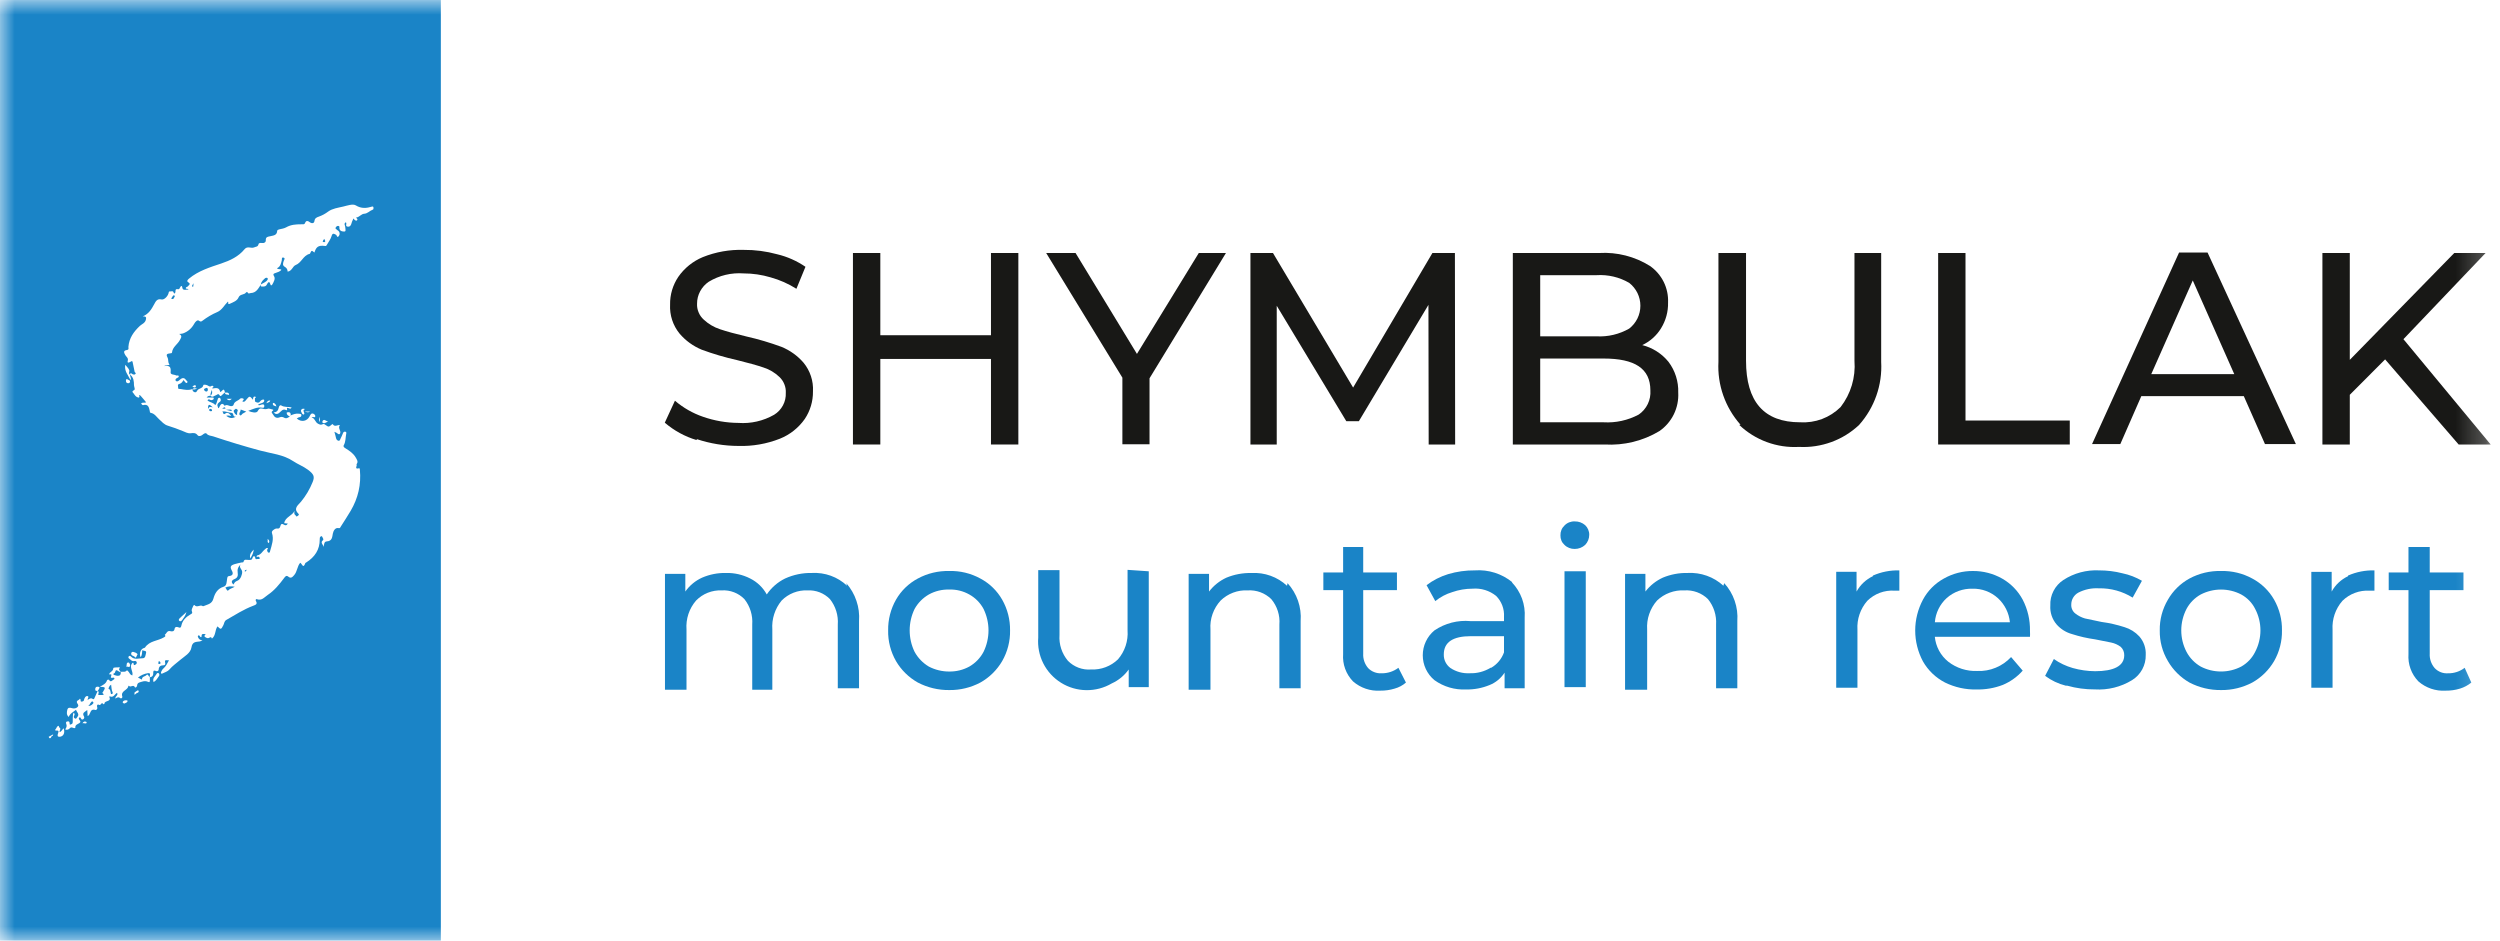 <svg width="85" height="32" viewBox="0 0 85 32" fill="none" xmlns="http://www.w3.org/2000/svg">
<rect x="0" y="0" width="85" height="32" fill="#333333" stroke="none"/>
<g clip-path="url(#clip0_29_12)">
<rect width="85" height="32" fill="white"/>
<g clip-path="url(#clip1_29_12)">
<mask id="mask0_29_12" style="mask-type:luminance" maskUnits="userSpaceOnUse" x="0" y="0" width="85" height="32">
<path d="M84.741 0H0V32H84.741V0Z" fill="white"/>
</mask>
<g mask="url(#mask0_29_12)">
<path d="M84.741 0H0V32H84.741V0Z" fill="white"/>
<path d="M14.989 31.978H0V3.911V0.001H14.989V24.239V31.978Z" fill="#1A84C7"/>
<path fill-rule="evenodd" clip-rule="evenodd" d="M9.915 13.852C9.888 13.913 9.857 13.893 9.826 13.883C9.792 13.871 9.737 13.835 9.763 13.922C9.765 13.93 9.743 13.951 9.743 13.951C9.61 13.874 9.559 13.992 9.479 14.05C9.426 14.087 9.362 14.089 9.304 14.021C9.411 14.018 9.458 13.954 9.475 13.867C9.485 13.811 9.521 13.758 9.564 13.786C9.673 13.854 9.797 13.824 9.915 13.852Z" fill="white"/>
<path fill-rule="evenodd" clip-rule="evenodd" d="M2.027 24.893C2.094 24.872 2.115 24.803 2.165 24.76C2.214 24.917 2.165 25.028 2.043 25.049C1.982 25.058 1.947 25.037 1.962 24.973C1.979 24.904 2.042 24.818 1.891 24.842C1.889 24.843 1.874 24.81 1.877 24.808C1.922 24.773 1.923 24.698 1.982 24.681C2.026 24.668 1.99 24.719 2.003 24.724C2.104 24.769 2.01 24.838 2.027 24.893Z" fill="white"/>
<path fill-rule="evenodd" clip-rule="evenodd" d="M4.427 12.74C4.407 12.797 4.477 12.844 4.437 12.922C4.355 12.751 4.219 12.615 4.26 12.403C4.31 12.469 4.37 12.52 4.395 12.586C4.412 12.632 4.349 12.703 4.428 12.743L4.427 12.74Z" fill="white"/>
<path fill-rule="evenodd" clip-rule="evenodd" d="M5.222 23.191C5.17 23.055 5.287 22.99 5.335 22.898C5.344 22.878 5.381 22.876 5.399 22.893C5.425 22.92 5.424 22.962 5.405 22.987C5.352 23.057 5.315 23.142 5.222 23.191Z" fill="white"/>
<path fill-rule="evenodd" clip-rule="evenodd" d="M4.678 22.241C4.646 22.288 4.649 22.343 4.596 22.36C4.575 22.288 4.459 22.312 4.459 22.226C4.459 22.182 4.495 22.153 4.537 22.165C4.589 22.178 4.641 22.199 4.678 22.241Z" fill="white"/>
<path fill-rule="evenodd" clip-rule="evenodd" d="M6.339 20.809C6.308 20.932 6.25 20.999 6.201 21.072C6.178 21.107 6.139 21.147 6.095 21.108C6.059 21.075 6.092 21.038 6.119 21.011C6.184 20.95 6.249 20.892 6.339 20.809Z" fill="white"/>
<path fill-rule="evenodd" clip-rule="evenodd" d="M8.628 18.686C8.616 18.788 8.582 18.876 8.506 18.988C8.474 18.828 8.561 18.758 8.628 18.686Z" fill="white"/>
<path fill-rule="evenodd" clip-rule="evenodd" d="M10.329 14.095C10.29 14.092 10.273 14.07 10.262 14.043C10.246 14.005 10.212 13.971 10.248 13.925C10.272 13.895 10.305 13.894 10.339 13.899C10.344 13.9 10.381 13.904 10.356 13.917C10.259 13.963 10.395 14.047 10.329 14.095Z" fill="white"/>
<path fill-rule="evenodd" clip-rule="evenodd" d="M3.325 23.491C3.274 23.495 3.229 23.493 3.238 23.421C3.245 23.36 3.283 23.341 3.337 23.348C3.403 23.355 3.4 23.383 3.323 23.492L3.325 23.491Z" fill="white"/>
<path fill-rule="evenodd" clip-rule="evenodd" d="M4.286 22.671C4.327 22.623 4.281 22.53 4.361 22.524C4.399 22.522 4.432 22.596 4.423 22.636C4.404 22.721 4.332 22.641 4.286 22.671Z" fill="white"/>
<path fill-rule="evenodd" clip-rule="evenodd" d="M4.32 12.889C4.355 12.921 4.423 12.915 4.421 12.978C4.42 13.013 4.386 13.034 4.348 13.03C4.302 13.024 4.282 12.994 4.282 12.95C4.282 12.924 4.278 12.892 4.32 12.889Z" fill="white"/>
<path fill-rule="evenodd" clip-rule="evenodd" d="M9.885 14.125C9.875 14.136 9.863 14.147 9.852 14.158C9.843 14.154 9.836 14.148 9.827 14.145C9.774 14.124 9.747 14.084 9.747 14.029C9.747 14.024 9.788 14.013 9.809 14.014C9.883 14.017 9.886 14.071 9.885 14.125Z" fill="white"/>
<path fill-rule="evenodd" clip-rule="evenodd" d="M11.155 14.326C11.07 14.375 11.021 14.418 10.963 14.367C10.954 14.36 10.961 14.318 10.974 14.303C11.033 14.236 11.067 14.32 11.155 14.326Z" fill="white"/>
<path fill-rule="evenodd" clip-rule="evenodd" d="M4.228 23.921C4.196 23.915 4.163 23.892 4.173 23.866C4.192 23.82 4.24 23.809 4.289 23.809C4.312 23.809 4.344 23.81 4.336 23.842C4.322 23.895 4.265 23.897 4.228 23.921Z" fill="white"/>
<path fill-rule="evenodd" clip-rule="evenodd" d="M4.576 23.625C4.576 23.593 4.564 23.555 4.578 23.542C4.61 23.51 4.654 23.49 4.693 23.467C4.693 23.467 4.713 23.485 4.714 23.497C4.724 23.558 4.662 23.552 4.633 23.576C4.617 23.591 4.599 23.605 4.576 23.625Z" fill="white"/>
<path fill-rule="evenodd" clip-rule="evenodd" d="M1.81 24.967C1.795 25.007 1.792 25.019 1.792 25.019C1.731 25.013 1.75 25.122 1.68 25.096C1.668 25.09 1.656 25.05 1.656 25.05C1.696 25.025 1.737 25.005 1.81 24.967Z" fill="white"/>
<path fill-rule="evenodd" clip-rule="evenodd" d="M9.399 13.821C9.337 13.791 9.284 13.802 9.276 13.739C9.274 13.722 9.276 13.693 9.303 13.699C9.35 13.712 9.378 13.747 9.399 13.821Z" fill="white"/>
<path fill-rule="evenodd" clip-rule="evenodd" d="M7.648 13.349C7.657 13.349 7.667 13.348 7.676 13.348C7.723 13.348 7.773 13.342 7.789 13.402C7.791 13.41 7.775 13.421 7.767 13.431C7.732 13.398 7.645 13.437 7.651 13.348L7.648 13.349Z" fill="white"/>
<path fill-rule="evenodd" clip-rule="evenodd" d="M6.534 13.13C6.578 13.14 6.612 13.063 6.657 13.113C6.665 13.121 6.659 13.156 6.648 13.163C6.603 13.197 6.571 13.153 6.534 13.13Z" fill="white"/>
<path fill-rule="evenodd" clip-rule="evenodd" d="M7.881 13.56C7.82 13.624 7.772 13.623 7.704 13.56C7.768 13.56 7.814 13.56 7.881 13.56Z" fill="white"/>
<path fill-rule="evenodd" clip-rule="evenodd" d="M2.803 24.592C2.843 24.52 2.889 24.523 2.937 24.545C2.945 24.548 2.95 24.577 2.944 24.582C2.902 24.621 2.859 24.572 2.803 24.592Z" fill="white"/>
<path fill-rule="evenodd" clip-rule="evenodd" d="M9.099 18.32C9.172 18.384 9.161 18.421 9.14 18.463C9.072 18.436 9.114 18.39 9.099 18.32Z" fill="white"/>
<path fill-rule="evenodd" clip-rule="evenodd" d="M9.188 13.618C9.174 13.678 9.126 13.677 9.056 13.71C9.093 13.629 9.128 13.614 9.188 13.618Z" fill="white"/>
<path fill-rule="evenodd" clip-rule="evenodd" d="M6.545 13.231C6.592 13.178 6.651 13.212 6.704 13.212C6.652 13.229 6.602 13.262 6.544 13.228L6.545 13.231Z" fill="white"/>
<path fill-rule="evenodd" clip-rule="evenodd" d="M10.847 14.352C10.847 14.277 10.847 14.238 10.847 14.169C10.867 14.236 10.901 14.27 10.847 14.352Z" fill="white"/>
<path fill-rule="evenodd" clip-rule="evenodd" d="M10.547 13.991C10.461 14.043 10.428 14.01 10.359 13.991C10.431 13.991 10.468 13.991 10.547 13.991Z" fill="white"/>
<path d="M6.543 13.229V13.233H6.546L6.543 13.229Z" fill="white"/>
<path d="M7.651 13.347C7.651 13.347 7.648 13.349 7.647 13.35L7.651 13.347Z" fill="white"/>
<path d="M12.698 7.065C12.7 7.037 12.682 7.013 12.656 7.022C12.464 7.08 12.292 7.102 12.095 6.982C11.996 6.922 11.808 6.99 11.665 7.024C11.493 7.065 11.303 7.088 11.16 7.192C11.059 7.268 10.956 7.324 10.841 7.365C10.764 7.391 10.7 7.418 10.69 7.523C10.685 7.574 10.625 7.614 10.546 7.564C10.496 7.53 10.416 7.461 10.369 7.587C10.349 7.64 10.287 7.626 10.239 7.626C10.063 7.626 9.89 7.637 9.73 7.729C9.663 7.767 9.579 7.78 9.501 7.797C9.464 7.806 9.427 7.817 9.424 7.851C9.416 8.003 9.297 8.006 9.192 8.031C9.117 8.049 9.032 8.045 9.037 8.166C9.041 8.234 8.99 8.272 8.911 8.263C8.864 8.257 8.8 8.251 8.788 8.308C8.768 8.397 8.699 8.383 8.641 8.411C8.537 8.459 8.415 8.35 8.314 8.474C8.109 8.724 7.825 8.857 7.522 8.959C7.138 9.088 6.745 9.206 6.425 9.474C6.376 9.515 6.339 9.561 6.4 9.597C6.502 9.66 6.421 9.687 6.391 9.732C6.37 9.763 6.308 9.751 6.318 9.807C6.342 9.836 6.391 9.802 6.408 9.844C6.215 9.863 6.215 9.863 6.185 9.725C6.105 9.72 6.128 9.849 6.057 9.834C5.927 9.807 5.986 9.914 5.954 9.957C5.934 9.985 5.918 9.994 5.903 9.944C5.88 9.871 5.814 9.918 5.768 9.909C5.746 9.906 5.74 9.922 5.736 9.945C5.72 10.058 5.588 10.204 5.49 10.181C5.335 10.144 5.288 10.263 5.243 10.343C5.151 10.514 5.057 10.674 4.854 10.757C4.954 10.757 4.987 10.775 4.958 10.877C4.927 10.988 4.819 11.022 4.758 11.078C4.543 11.28 4.391 11.495 4.366 11.792C4.362 11.833 4.396 11.889 4.313 11.901C4.184 11.92 4.212 11.989 4.261 12.075C4.293 12.132 4.368 12.171 4.346 12.256C4.32 12.357 4.371 12.332 4.427 12.306C4.45 12.297 4.47 12.261 4.505 12.291C4.529 12.407 4.552 12.526 4.578 12.643C4.584 12.668 4.644 12.682 4.598 12.721C4.569 12.747 4.54 12.735 4.506 12.723C4.485 12.716 4.429 12.636 4.426 12.74C4.544 12.829 4.556 12.972 4.555 13.093C4.555 13.15 4.611 13.243 4.554 13.268C4.455 13.312 4.531 13.358 4.546 13.38C4.584 13.437 4.624 13.502 4.702 13.517C4.723 13.52 4.746 13.508 4.74 13.486C4.718 13.414 4.749 13.423 4.784 13.46C4.848 13.529 4.905 13.603 4.97 13.68C4.911 13.704 4.849 13.675 4.798 13.711C4.811 13.732 4.816 13.746 4.825 13.755C4.835 13.764 4.852 13.777 4.862 13.775C5.041 13.726 5.066 13.851 5.092 13.975C5.098 14.003 5.089 14.031 5.131 14.038C5.26 14.063 5.322 14.177 5.41 14.255C5.502 14.337 5.576 14.434 5.705 14.473C5.876 14.524 6.045 14.588 6.211 14.655C6.299 14.689 6.382 14.742 6.482 14.731C6.572 14.72 6.65 14.708 6.719 14.797C6.755 14.845 6.83 14.829 6.886 14.783C6.925 14.752 6.988 14.701 7.025 14.745C7.088 14.82 7.176 14.812 7.25 14.837C7.779 15.014 8.312 15.175 8.85 15.32C9.227 15.423 9.626 15.451 9.968 15.679C10.126 15.785 10.313 15.854 10.468 15.97C10.675 16.125 10.704 16.206 10.63 16.389C10.533 16.631 10.402 16.854 10.235 17.057C10.14 17.173 9.96 17.283 10.146 17.466C10.189 17.509 10.129 17.533 10.105 17.552C10.07 17.58 10.066 17.534 10.047 17.519C9.989 17.477 10.006 17.425 10.015 17.366C9.936 17.544 9.694 17.576 9.663 17.789C9.701 17.793 9.74 17.797 9.785 17.801C9.715 17.926 9.646 17.808 9.585 17.815C9.51 17.826 9.559 17.99 9.428 17.97C9.373 17.961 9.328 17.994 9.286 18.027C9.254 18.053 9.233 18.085 9.248 18.128C9.317 18.335 9.241 18.528 9.187 18.723C9.178 18.755 9.18 18.797 9.136 18.791C9.094 18.786 9.09 18.735 9.08 18.702C9.073 18.68 9.137 18.664 9.099 18.638C9.067 18.616 9.041 18.651 9.012 18.672C8.923 18.741 8.876 18.863 8.747 18.884C8.737 18.886 8.725 18.906 8.725 18.917C8.727 18.954 8.748 18.93 8.763 18.928C8.806 18.92 8.826 18.944 8.83 18.981C8.832 19.007 8.806 19.011 8.789 19.007C8.752 18.997 8.69 19.038 8.682 18.983C8.663 18.863 8.599 18.917 8.587 18.965C8.564 19.06 8.501 19.033 8.445 19.037C8.383 19.04 8.303 18.997 8.279 19.103C8.273 19.131 8.238 19.118 8.216 19.123C8.133 19.143 8.048 19.157 7.969 19.183C7.831 19.228 7.815 19.277 7.886 19.407C7.94 19.504 7.911 19.572 7.8 19.584C7.735 19.591 7.734 19.614 7.722 19.676C7.705 19.771 7.716 19.915 7.604 19.948C7.394 20.012 7.304 20.179 7.257 20.349C7.207 20.537 7.064 20.547 6.934 20.603C6.917 20.611 6.904 20.617 6.884 20.603C6.799 20.552 6.693 20.675 6.611 20.571C6.604 20.562 6.579 20.579 6.571 20.6C6.55 20.662 6.498 20.722 6.525 20.786C6.554 20.855 6.518 20.864 6.472 20.892C6.324 20.978 6.204 21.091 6.167 21.268C6.153 21.334 6.133 21.36 6.06 21.327C6.01 21.304 5.946 21.311 5.936 21.382C5.923 21.474 5.853 21.476 5.795 21.46C5.677 21.428 5.666 21.543 5.601 21.583C5.645 21.633 5.615 21.643 5.569 21.672C5.363 21.795 5.083 21.785 4.932 22.014C4.922 22.03 4.891 22.032 4.87 22.042C4.771 22.085 4.726 22.248 4.784 22.346C4.831 22.275 4.829 22.192 4.838 22.107C4.889 22.138 4.988 22.114 4.966 22.198C4.949 22.264 4.947 22.38 4.858 22.38C4.722 22.379 4.57 22.448 4.45 22.32C4.429 22.296 4.398 22.29 4.377 22.317C4.357 22.34 4.363 22.375 4.391 22.392C4.445 22.431 4.487 22.497 4.572 22.474C4.608 22.465 4.644 22.486 4.65 22.521C4.66 22.566 4.619 22.591 4.588 22.607C4.515 22.644 4.569 22.513 4.508 22.535C4.368 22.674 4.543 22.82 4.499 22.965C4.43 22.946 4.41 22.897 4.382 22.853C4.365 22.827 4.323 22.778 4.308 22.797C4.25 22.87 4.17 22.821 4.105 22.847C4.107 22.849 4.107 22.849 4.107 22.849C4.107 22.849 4.106 22.852 4.104 22.852C4.114 22.909 4.095 22.965 4.039 22.974C3.988 22.986 3.929 22.965 3.876 22.948C3.849 22.94 3.85 22.899 3.874 22.896C3.939 22.888 3.903 22.738 3.999 22.803C4.035 22.826 4.061 22.85 4.103 22.85C4.103 22.85 4.104 22.849 4.104 22.848C4.086 22.822 4.069 22.796 4.05 22.769C4.031 22.741 4.113 22.677 4.046 22.688C3.979 22.7 3.853 22.678 3.851 22.725C3.846 22.835 3.725 22.84 3.712 22.927C3.735 22.944 3.807 22.892 3.782 22.975C3.761 23.046 3.761 23.051 3.829 23.044C3.854 23.042 3.874 23.031 3.887 23.057C3.902 23.087 3.871 23.102 3.855 23.111C3.81 23.137 3.767 23.21 3.71 23.118C3.699 23.1 3.648 23.104 3.637 23.135C3.601 23.246 3.502 23.291 3.393 23.349C3.597 23.363 3.597 23.364 3.499 23.529C3.492 23.541 3.466 23.551 3.493 23.572C3.555 23.618 3.517 23.628 3.468 23.63C3.425 23.631 3.382 23.63 3.342 23.63C3.334 23.578 3.388 23.525 3.322 23.488C3.287 23.565 3.256 23.641 3.22 23.717C3.206 23.748 3.197 23.796 3.14 23.757C3.082 23.717 3.032 23.768 2.976 23.797C2.98 23.74 3.036 23.69 2.982 23.668C2.944 23.651 2.895 23.688 2.877 23.74C2.872 23.753 2.86 23.766 2.86 23.778C2.862 23.838 2.81 23.852 2.774 23.855C2.712 23.858 2.767 23.78 2.715 23.755C2.697 23.819 2.543 23.805 2.647 23.944C2.705 24.021 2.579 24.115 2.457 24.08C2.381 24.057 2.308 24.042 2.287 24.14C2.27 24.217 2.254 24.303 2.337 24.377C2.383 24.251 2.497 24.206 2.584 24.132C2.61 24.215 2.713 24.277 2.63 24.377C2.605 24.405 2.597 24.453 2.548 24.428C2.508 24.409 2.499 24.371 2.522 24.331C2.541 24.295 2.551 24.264 2.502 24.234C2.493 24.255 2.485 24.266 2.483 24.278C2.474 24.368 2.471 24.46 2.473 24.549C2.475 24.618 2.427 24.62 2.403 24.632C2.363 24.653 2.366 24.606 2.366 24.581C2.365 24.52 2.324 24.524 2.286 24.53C2.234 24.536 2.241 24.585 2.251 24.608C2.283 24.681 2.261 24.741 2.215 24.798C2.29 24.834 2.341 24.795 2.377 24.757C2.439 24.692 2.495 24.777 2.551 24.752C2.555 24.751 2.561 24.745 2.561 24.745C2.551 24.642 2.637 24.625 2.697 24.587C2.805 24.52 2.63 24.463 2.694 24.399C2.7 24.394 2.708 24.392 2.718 24.387C2.758 24.402 2.754 24.487 2.82 24.459C2.863 24.44 2.875 24.391 2.856 24.36C2.777 24.229 2.891 24.206 2.967 24.14C2.973 24.219 2.976 24.278 2.98 24.347C3 24.333 3.014 24.326 3.022 24.317C3.081 24.238 3.078 24.08 3.25 24.141C3.264 24.146 3.328 24.109 3.305 24.047C3.299 24.035 3.273 23.912 3.388 23.971C3.42 23.987 3.453 23.846 3.52 23.947C3.531 23.94 3.552 23.932 3.552 23.925C3.548 23.807 3.806 23.872 3.714 23.693C3.712 23.691 3.73 23.674 3.735 23.676C3.861 23.734 3.901 23.6 3.979 23.556C4.034 23.646 3.905 23.668 3.926 23.753C3.977 23.714 4.025 23.686 4.087 23.735C4.127 23.766 4.171 23.718 4.159 23.683C4.089 23.481 4.358 23.473 4.364 23.318C4.374 23.319 4.386 23.317 4.391 23.323C4.443 23.386 4.537 23.255 4.587 23.368C4.598 23.393 4.658 23.364 4.662 23.303C4.669 23.2 4.772 23.197 4.839 23.174C4.895 23.154 4.973 23.152 5.037 23.184C5.092 23.212 5.092 23.177 5.095 23.14C5.096 23.103 5.095 23.065 5.095 23.027L5.094 23.028C5.093 23.026 5.092 23.024 5.092 23.024C5.051 22.997 5.025 22.901 4.987 22.946C4.937 23.007 4.816 22.994 4.829 23.108C4.778 23.083 4.737 23.062 4.69 23.037C4.793 22.957 4.906 22.906 5.025 22.889C5.145 22.872 5.086 22.963 5.092 23.015C5.093 23.018 5.094 23.021 5.095 23.025V23.027C5.166 23.018 5.209 22.98 5.21 22.908C5.211 22.838 5.199 22.767 5.312 22.818C5.333 22.828 5.394 22.821 5.396 22.759C5.4 22.669 5.455 22.621 5.541 22.622C5.609 22.623 5.63 22.593 5.616 22.535C5.584 22.402 5.674 22.46 5.745 22.45C5.684 22.56 5.641 22.657 5.555 22.729C5.52 22.759 5.496 22.804 5.478 22.846C5.467 22.874 5.469 22.925 5.526 22.897C5.606 22.858 5.704 22.83 5.757 22.766C5.866 22.637 6.003 22.545 6.129 22.436C6.275 22.311 6.479 22.21 6.51 22.009C6.542 21.811 6.665 21.827 6.793 21.809C6.825 21.804 6.854 21.786 6.885 21.772C6.801 21.768 6.751 21.724 6.727 21.65C6.722 21.637 6.736 21.607 6.746 21.603C6.801 21.584 6.789 21.682 6.849 21.66C6.859 21.55 6.859 21.55 6.995 21.56C6.97 21.594 6.917 21.625 6.984 21.666C7.024 21.69 7.069 21.714 7.117 21.683C7.161 21.652 7.189 21.658 7.205 21.713C7.344 21.608 7.302 21.422 7.395 21.297C7.51 21.412 7.517 21.408 7.595 21.255C7.626 21.196 7.62 21.122 7.696 21.077C7.995 20.906 8.286 20.717 8.612 20.595C8.69 20.566 8.768 20.539 8.699 20.43C8.686 20.41 8.693 20.357 8.732 20.372C8.904 20.436 8.995 20.299 9.106 20.226C9.331 20.076 9.499 19.867 9.66 19.653C9.694 19.608 9.733 19.549 9.801 19.605C9.893 19.682 9.945 19.617 10 19.556C10.109 19.434 10.102 19.252 10.208 19.134C10.268 19.162 10.306 19.357 10.381 19.146C10.384 19.136 10.402 19.13 10.413 19.123C10.7 18.941 10.873 18.692 10.871 18.341C10.871 18.303 10.867 18.264 10.907 18.238C10.927 18.225 10.945 18.229 10.954 18.248C10.973 18.285 11.013 18.342 10.982 18.366C10.865 18.456 11.015 18.526 10.995 18.606C11.026 18.527 11.009 18.414 11.108 18.408C11.301 18.397 11.293 18.252 11.317 18.139C11.337 18.038 11.406 17.934 11.504 17.955C11.568 17.969 11.566 17.935 11.584 17.908C11.698 17.729 11.814 17.551 11.922 17.369C12.177 16.937 12.283 16.473 12.236 15.975C12.234 15.952 12.238 15.915 12.205 15.922C12.026 15.968 12.164 15.821 12.12 15.786C12.192 15.7 12.136 15.629 12.095 15.556C12.014 15.414 11.883 15.328 11.749 15.244C11.706 15.217 11.66 15.189 11.689 15.136C11.756 15.017 11.745 14.883 11.77 14.756C11.776 14.729 11.788 14.683 11.738 14.677C11.692 14.671 11.671 14.697 11.656 14.74C11.635 14.797 11.609 14.853 11.581 14.908C11.565 14.94 11.557 14.994 11.511 14.986C11.463 14.978 11.433 14.94 11.423 14.886C11.41 14.818 11.389 14.753 11.369 14.682C11.418 14.699 11.454 14.718 11.488 14.748C11.508 14.766 11.546 14.776 11.562 14.742C11.609 14.646 11.472 14.552 11.558 14.454C11.476 14.438 11.379 14.534 11.311 14.418C11.311 14.418 11.294 14.423 11.288 14.428C11.177 14.523 11.175 14.526 11.064 14.445C11.029 14.419 11.003 14.404 10.961 14.427C10.909 14.456 10.869 14.433 10.817 14.408C10.712 14.357 10.712 14.226 10.594 14.188C10.65 14.153 10.707 14.222 10.72 14.155C10.728 14.111 10.676 14.072 10.643 14.062C10.576 14.043 10.55 14.109 10.527 14.155C10.439 14.327 10.242 14.364 10.09 14.229C10.12 14.214 10.149 14.187 10.178 14.186C10.233 14.183 10.25 14.143 10.248 14.111C10.245 14.063 10.195 14.072 10.158 14.066C10.061 14.052 9.974 14.087 9.887 14.121C9.869 14.126 9.858 14.136 9.854 14.155C9.792 14.209 9.732 14.248 9.646 14.194C9.614 14.174 9.556 14.17 9.52 14.185C9.402 14.235 9.336 14.191 9.279 14.088C9.253 14.043 9.204 14.016 9.272 13.967C9.31 13.94 9.293 13.927 9.253 13.919C9.232 13.915 9.14 13.886 9.12 13.893C9.066 13.911 9.019 13.917 8.957 13.903C8.9 13.889 8.822 13.852 8.765 13.975C8.727 14.058 8.556 14.023 8.44 13.969C8.603 13.91 8.749 13.828 8.921 13.863C8.971 13.874 8.989 13.844 8.986 13.796C8.983 13.745 8.949 13.748 8.916 13.75C8.867 13.754 8.823 13.802 8.769 13.765C8.799 13.74 8.832 13.728 8.869 13.715C8.914 13.699 8.976 13.691 8.984 13.624C8.986 13.611 8.979 13.587 8.974 13.586C8.916 13.578 8.873 13.607 8.842 13.649C8.788 13.72 8.725 13.683 8.677 13.656C8.659 13.646 8.675 13.58 8.668 13.54C8.663 13.514 8.737 13.522 8.689 13.492C8.671 13.48 8.629 13.477 8.614 13.51C8.604 13.533 8.606 13.56 8.602 13.592C8.491 13.457 8.487 13.458 8.383 13.579C8.35 13.618 8.32 13.683 8.242 13.651C8.245 13.614 8.313 13.591 8.277 13.557C8.255 13.538 8.184 13.534 8.169 13.552C8.102 13.629 7.975 13.64 7.946 13.75C7.934 13.792 7.917 13.798 7.88 13.807C7.798 13.824 7.721 13.729 7.639 13.798C7.54 13.639 7.473 13.81 7.457 13.842C7.417 13.925 7.411 13.842 7.408 13.835C7.365 13.757 7.414 13.702 7.468 13.667C7.521 13.633 7.507 13.597 7.498 13.557C7.493 13.543 7.471 13.522 7.457 13.523C7.407 13.523 7.406 13.573 7.394 13.603C7.371 13.66 7.369 13.723 7.318 13.774C7.255 13.68 7.13 13.685 7.054 13.613C7.102 13.534 7.15 13.619 7.199 13.603C7.234 13.594 7.269 13.583 7.268 13.544C7.266 13.503 7.225 13.518 7.199 13.516C7.144 13.514 7.088 13.515 7.026 13.515C7.067 13.46 7.11 13.452 7.16 13.46L7.158 13.457C7.158 13.457 7.158 13.455 7.158 13.455C7.148 13.389 7.176 13.332 7.202 13.257C7.226 13.341 7.217 13.402 7.162 13.452C7.161 13.454 7.161 13.457 7.16 13.46C7.225 13.526 7.277 13.458 7.335 13.442C7.374 13.431 7.419 13.365 7.457 13.428C7.492 13.489 7.511 13.468 7.545 13.434C7.577 13.401 7.614 13.373 7.649 13.343C7.61 13.135 7.542 13.337 7.485 13.326C7.46 13.163 7.338 13.191 7.225 13.209C7.191 13.167 7.284 13.177 7.253 13.137C7.232 13.109 7.21 13.11 7.178 13.129C7.129 13.161 7.088 13.12 7.047 13.099C7 13.077 6.918 13.071 6.914 13.093C6.894 13.219 6.748 13.195 6.702 13.286C6.689 13.313 6.663 13.354 6.611 13.333C6.559 13.312 6.541 13.277 6.545 13.226C6.409 13.28 6.275 13.251 6.14 13.226C6.104 13.22 6.051 13.24 6.057 13.178C6.062 13.135 6.016 13.071 6.104 13.051C6.173 13.035 6.208 12.972 6.245 12.919C6.254 12.935 6.261 12.954 6.275 12.966C6.301 12.987 6.321 13.049 6.363 13.01C6.401 12.974 6.347 12.952 6.327 12.923C6.243 12.798 6.156 12.874 6.094 12.93C6.046 12.972 6.007 12.982 5.975 12.945C5.949 12.914 5.978 12.871 6.017 12.854C6.05 12.839 6.089 12.824 6.076 12.786C6.063 12.747 6.012 12.779 5.989 12.765C5.925 12.727 5.792 12.749 5.801 12.657C5.816 12.499 5.79 12.411 5.579 12.448C5.658 12.397 5.718 12.439 5.765 12.392C5.696 12.326 5.739 12.233 5.694 12.152C5.609 12 5.757 12.03 5.832 12.006C5.839 12.004 5.848 11.992 5.848 11.985C5.866 11.798 6.038 11.709 6.117 11.559C6.153 11.49 6.213 11.415 6.092 11.355C6.145 11.348 6.185 11.349 6.22 11.337C6.392 11.276 6.519 11.161 6.606 11.003C6.642 10.937 6.716 10.863 6.764 10.904C6.822 10.953 6.854 10.927 6.882 10.906C7.039 10.787 7.205 10.688 7.387 10.61C7.55 10.541 7.628 10.371 7.749 10.254C7.781 10.275 7.725 10.369 7.815 10.328C7.928 10.276 8.063 10.229 8.11 10.114C8.163 9.985 8.315 10.037 8.371 9.935C8.374 9.929 8.418 9.934 8.422 9.943C8.448 10.005 8.484 9.966 8.524 9.964C8.718 9.956 8.784 9.804 8.871 9.674C8.87 9.672 8.87 9.671 8.87 9.671L8.871 9.669C8.879 9.569 8.955 9.515 9.018 9.455C9.033 9.443 9.066 9.44 9.084 9.447C9.109 9.458 9.108 9.49 9.097 9.511C9.047 9.594 8.951 9.617 8.876 9.668C8.876 9.668 8.873 9.671 8.871 9.674V9.675C8.882 9.694 8.83 9.742 8.913 9.743C8.995 9.743 9.041 9.743 9.079 9.664C9.1 9.62 9.154 9.527 9.191 9.664C9.207 9.724 9.243 9.701 9.259 9.672C9.307 9.586 9.37 9.477 9.319 9.394C9.26 9.3 9.33 9.298 9.371 9.28C9.44 9.251 9.519 9.24 9.567 9.171C9.521 9.134 9.463 9.174 9.418 9.12C9.538 9.065 9.554 8.954 9.582 8.845C9.587 8.82 9.568 8.737 9.64 8.759C9.707 8.777 9.66 8.836 9.649 8.865C9.623 8.943 9.595 9.022 9.678 9.069C9.747 9.109 9.778 9.16 9.779 9.235C9.928 9.218 9.949 9.052 10.051 9.012C10.252 8.934 10.307 8.689 10.518 8.634C10.527 8.631 10.538 8.628 10.541 8.621C10.593 8.508 10.596 8.507 10.69 8.587C10.745 8.419 10.799 8.327 11.05 8.363C11.091 8.369 11.096 8.356 11.111 8.329C11.165 8.229 11.242 8.137 11.272 8.03C11.306 7.908 11.356 7.948 11.424 7.982C11.456 7.997 11.457 8.105 11.52 8.025C11.557 7.977 11.56 7.91 11.514 7.857C11.5 7.839 11.471 7.832 11.458 7.814C11.441 7.79 11.389 7.78 11.413 7.738C11.432 7.706 11.459 7.674 11.506 7.681C11.557 7.691 11.535 7.733 11.539 7.763C11.553 7.866 11.649 7.874 11.71 7.872C11.773 7.87 11.739 7.786 11.741 7.74C11.744 7.675 11.675 7.605 11.756 7.558C11.812 7.594 11.716 7.692 11.82 7.706C11.912 7.718 11.938 7.645 11.957 7.572C11.967 7.536 11.982 7.502 12 7.468C12.005 7.46 11.997 7.402 12.035 7.452C12.059 7.483 12.104 7.514 12.129 7.499C12.169 7.475 12.154 7.439 12.113 7.411C12.092 7.398 12.122 7.394 12.13 7.393C12.226 7.371 12.289 7.273 12.381 7.268C12.502 7.26 12.568 7.166 12.668 7.131C12.706 7.12 12.697 7.091 12.698 7.065ZM3.16 23.928C3.117 23.974 3.068 24.007 2.992 24.001C3.052 23.981 3.058 23.912 3.099 23.875C3.113 23.862 3.125 23.831 3.154 23.856C3.179 23.879 3.187 23.901 3.16 23.928ZM3.813 23.593C3.804 23.6 3.775 23.6 3.773 23.597C3.753 23.531 3.767 23.449 3.685 23.412C3.71 23.371 3.712 23.314 3.778 23.281C3.79 23.377 3.793 23.467 3.831 23.546C3.844 23.572 3.824 23.583 3.813 23.593ZM5.412 22.576C5.371 22.586 5.389 22.548 5.388 22.53C5.384 22.507 5.388 22.476 5.42 22.484C5.437 22.488 5.447 22.519 5.459 22.535C5.462 22.574 5.427 22.573 5.412 22.576ZM7.766 20.069C7.721 20.12 7.697 20.01 7.66 19.978C7.755 19.931 7.853 19.926 7.981 19.948C7.895 20.005 7.822 20.008 7.766 20.069ZM8.093 19.734C7.988 19.784 7.988 19.784 7.939 19.874C7.841 19.791 7.879 19.726 7.975 19.688C8.082 19.644 8.097 19.564 8.081 19.468C8.063 19.357 8.096 19.263 8.196 19.182C8.094 19.274 8.224 19.35 8.233 19.431C8.244 19.526 8.177 19.695 8.093 19.734ZM8.331 19.442C8.301 19.382 8.353 19.379 8.397 19.373C8.376 19.395 8.355 19.417 8.331 19.442ZM8.166 13.995C8.178 13.977 8.178 13.951 8.184 13.923C8.248 13.946 8.306 13.969 8.373 13.995C8.326 14.02 8.291 14.041 8.254 14.061C8.22 14.08 8.201 14.15 8.155 14.114C8.124 14.088 8.14 14.035 8.166 13.995ZM8.02 13.896C8.063 13.912 8.097 13.94 8.081 13.97C8.053 14.018 8.064 14.066 8.06 14.114C7.996 14.094 7.964 14.037 7.947 13.984C7.934 13.943 7.995 13.923 8.02 13.896ZM8.018 14.168C7.875 14.251 7.783 14.204 7.69 14.139C7.744 14.116 7.793 14.132 7.859 14.145C7.812 14.057 7.73 14.009 7.676 14.051C7.574 14.129 7.605 14.026 7.557 13.991C7.679 13.972 7.767 14.033 7.856 14.034C7.974 14.035 7.889 14.18 8.018 14.168ZM7.877 13.939C7.875 13.951 7.873 13.964 7.871 13.977C7.821 13.965 7.771 13.954 7.685 13.934C7.774 13.926 7.828 13.915 7.877 13.939ZM7.655 13.863C7.689 13.906 7.64 13.892 7.625 13.895C7.612 13.899 7.597 13.895 7.551 13.889C7.602 13.873 7.623 13.823 7.655 13.863ZM7.173 13.982C7.14 13.986 7.115 13.966 7.109 13.94C7.105 13.926 7.129 13.9 7.162 13.9C7.187 13.905 7.206 13.923 7.21 13.952C7.213 13.98 7.19 13.98 7.173 13.982ZM7.239 13.852C7.245 13.852 7.251 13.851 7.254 13.848C7.252 13.855 7.245 13.856 7.239 13.852C7.196 13.85 7.112 13.79 7.07 13.917C7.067 13.634 7.19 13.829 7.239 13.852ZM7.018 13.186C7.048 13.187 7.065 13.206 7.067 13.237C7.071 13.28 7.051 13.317 7.008 13.312C6.981 13.311 6.942 13.276 6.938 13.252C6.931 13.206 6.987 13.208 7.018 13.186ZM5.865 10.168C5.849 10.168 5.816 10.165 5.827 10.143C5.844 10.104 5.873 10.07 5.902 10.037C5.904 10.035 5.934 10.053 5.951 10.062C5.914 10.109 5.922 10.164 5.865 10.168ZM6.568 9.745C6.536 9.754 6.517 9.736 6.539 9.7C6.545 9.689 6.552 9.677 6.578 9.629C6.573 9.693 6.577 9.742 6.568 9.745ZM11.039 8.229C11.024 8.239 10.995 8.226 10.971 8.223C10.981 8.189 10.985 8.151 11.037 8.122C11.022 8.163 11.092 8.196 11.039 8.229Z" fill="white"/>
<path d="M3.322 23.494L3.324 23.495L3.326 23.491L3.322 23.494Z" fill="white"/>
<path d="M23.684 14.962C23.286 14.843 22.918 14.642 22.603 14.371L22.948 13.624C23.228 13.864 23.552 14.05 23.902 14.17C24.288 14.305 24.694 14.376 25.104 14.379C25.528 14.41 25.951 14.313 26.32 14.102C26.447 14.024 26.551 13.914 26.621 13.782C26.691 13.651 26.724 13.504 26.717 13.355C26.723 13.255 26.705 13.155 26.667 13.062C26.63 12.969 26.573 12.885 26.499 12.816C26.346 12.67 26.162 12.559 25.959 12.495C25.741 12.42 25.441 12.338 25.05 12.241C24.645 12.15 24.246 12.033 23.857 11.889C23.567 11.768 23.309 11.582 23.106 11.343C22.879 11.065 22.765 10.714 22.783 10.356C22.777 10.022 22.874 9.693 23.061 9.415C23.268 9.116 23.558 8.882 23.895 8.742C24.336 8.565 24.808 8.482 25.284 8.496C25.669 8.493 26.053 8.543 26.425 8.645C26.769 8.727 27.094 8.872 27.386 9.071L27.078 9.819C26.806 9.647 26.511 9.516 26.2 9.43C25.903 9.342 25.595 9.296 25.284 9.296C24.869 9.265 24.454 9.364 24.098 9.579C23.975 9.662 23.875 9.773 23.805 9.904C23.735 10.034 23.699 10.179 23.7 10.327C23.695 10.428 23.713 10.527 23.753 10.621C23.791 10.714 23.85 10.797 23.925 10.865C24.084 11.014 24.274 11.126 24.481 11.194C24.701 11.269 25.002 11.351 25.382 11.441C25.784 11.532 26.181 11.65 26.568 11.792C26.857 11.91 27.115 12.094 27.319 12.33C27.545 12.604 27.661 12.954 27.641 13.309C27.645 13.641 27.548 13.967 27.364 14.243C27.153 14.545 26.858 14.779 26.516 14.916C26.069 15.092 25.592 15.176 25.111 15.162C24.629 15.161 24.15 15.083 23.692 14.931" fill="#181816"/>
<path d="M34.624 8.602V15.113H33.693V12.204H29.931V15.113H29V8.602H29.931V11.398H33.693V8.602H34.624Z" fill="#181816"/>
<path d="M39.084 12.862V15.105H38.161V12.84L35.57 8.602H36.569L38.656 12.033L40.759 8.602H41.682L39.084 12.862Z" fill="#181816"/>
<path d="M48.575 15.113L48.567 10.365L46.202 14.32H45.774L43.409 10.396V15.113H42.515V8.602H43.281L46.006 13.177L48.702 8.602H49.467L49.475 15.113H48.575Z" fill="#181816"/>
<path d="M56.729 12.302C56.956 12.603 57.072 12.972 57.06 13.348C57.074 13.602 57.022 13.856 56.911 14.085C56.799 14.313 56.631 14.511 56.421 14.656C55.861 14.993 55.212 15.151 54.559 15.113H51.436V8.602H54.372C54.979 8.566 55.583 8.72 56.098 9.042C56.297 9.181 56.458 9.368 56.566 9.585C56.673 9.801 56.724 10.042 56.714 10.283C56.722 10.594 56.638 10.9 56.474 11.165C56.322 11.412 56.1 11.61 55.836 11.733C56.187 11.822 56.5 12.021 56.729 12.302ZM52.367 11.435H54.282C54.669 11.457 55.055 11.365 55.392 11.173C55.511 11.08 55.607 10.962 55.673 10.828C55.739 10.693 55.773 10.545 55.773 10.395C55.773 10.245 55.739 10.097 55.673 9.962C55.607 9.828 55.511 9.71 55.392 9.617C55.057 9.422 54.67 9.331 54.282 9.356H52.367V11.435ZM55.715 14.096C55.848 14.005 55.954 13.882 56.024 13.737C56.094 13.593 56.124 13.434 56.113 13.274C56.113 12.526 55.581 12.19 54.522 12.19H52.367V14.358H54.522C54.936 14.382 55.349 14.291 55.715 14.096Z" fill="#181816"/>
<path d="M59.177 14.44C58.655 13.852 58.385 13.085 58.427 12.301V8.601H59.365V12.264C59.365 13.655 59.973 14.358 61.205 14.358C61.457 14.373 61.71 14.335 61.947 14.247C62.184 14.158 62.399 14.019 62.579 13.842C62.928 13.393 63.096 12.83 63.052 12.265V8.601H63.96V12.302C64.004 13.088 63.733 13.859 63.21 14.447C62.938 14.704 62.617 14.902 62.266 15.03C61.914 15.158 61.541 15.215 61.167 15.195C60.795 15.216 60.422 15.16 60.072 15.031C59.723 14.903 59.403 14.704 59.133 14.447" fill="#181816"/>
<path d="M65.897 8.602H66.827V14.298H70.372V15.113H65.897V8.602Z" fill="#181816"/>
<path d="M76.289 13.468H72.805L72.091 15.098H71.13L74.088 8.587H75.057L78.06 15.098H77.009L76.289 13.468ZM75.965 12.72L74.554 9.535L73.143 12.72H75.965Z" fill="#181816"/>
<path d="M81.094 12.219L79.893 13.423V15.113H78.962V8.602H79.893V12.235L83.445 8.602H84.51L81.717 11.532L84.683 15.113H83.594L81.094 12.219Z" fill="#181816"/>
<path d="M28.772 19.827C28.927 20.003 29.045 20.207 29.119 20.429C29.195 20.65 29.224 20.884 29.207 21.117V23.402H28.485V21.235C28.508 20.924 28.412 20.614 28.218 20.369C28.119 20.269 28 20.19 27.869 20.139C27.738 20.088 27.597 20.066 27.457 20.073C27.294 20.066 27.131 20.093 26.98 20.152C26.828 20.212 26.69 20.302 26.576 20.418C26.348 20.694 26.234 21.046 26.259 21.403V23.451H25.576V21.235C25.599 20.924 25.504 20.614 25.309 20.369C25.21 20.267 25.089 20.188 24.956 20.137C24.823 20.086 24.68 20.064 24.538 20.073C24.376 20.066 24.216 20.094 24.065 20.153C23.915 20.212 23.78 20.303 23.667 20.418C23.431 20.69 23.315 21.044 23.341 21.403V23.451H22.609V19.511H23.301V20.112C23.446 19.906 23.644 19.743 23.874 19.639C24.129 19.529 24.407 19.475 24.685 19.481C24.97 19.474 25.252 19.539 25.507 19.669C25.745 19.788 25.942 19.977 26.07 20.211C26.227 19.979 26.442 19.792 26.693 19.669C26.979 19.539 27.29 19.475 27.603 19.481C27.822 19.469 28.041 19.5 28.247 19.575C28.453 19.649 28.641 19.765 28.8 19.915" fill="#1A84C7"/>
<path d="M31.206 23.206C30.898 23.033 30.642 22.782 30.464 22.477C30.282 22.159 30.189 21.798 30.197 21.433C30.191 21.068 30.283 20.707 30.464 20.389C30.638 20.085 30.895 19.835 31.206 19.67C31.533 19.493 31.902 19.405 32.274 19.414C32.643 19.404 33.008 19.492 33.333 19.67C33.644 19.835 33.9 20.084 34.074 20.389C34.255 20.707 34.347 21.068 34.342 21.433C34.349 21.799 34.256 22.16 34.074 22.477C33.897 22.781 33.641 23.033 33.333 23.206C33.007 23.379 32.643 23.467 32.274 23.462C31.902 23.466 31.535 23.378 31.206 23.206ZM32.956 22.664C33.162 22.546 33.33 22.372 33.441 22.162C33.551 21.935 33.609 21.685 33.609 21.433C33.609 21.18 33.551 20.932 33.441 20.704C33.33 20.497 33.162 20.326 32.956 20.212C32.749 20.095 32.513 20.037 32.274 20.044C32.032 20.038 31.793 20.095 31.581 20.212C31.378 20.329 31.21 20.499 31.096 20.704C30.986 20.932 30.929 21.18 30.929 21.433C30.929 21.686 30.986 21.935 31.096 22.162C31.209 22.369 31.377 22.543 31.581 22.664C31.794 22.775 32.033 22.833 32.274 22.832C32.513 22.835 32.747 22.778 32.956 22.664Z" fill="#1A84C7"/>
<path d="M39.058 19.424V23.363H38.376V22.762C38.23 22.968 38.032 23.131 37.802 23.235C37.541 23.389 37.241 23.469 36.936 23.465C36.632 23.462 36.334 23.375 36.076 23.214C35.818 23.054 35.609 22.826 35.472 22.555C35.335 22.285 35.276 21.982 35.3 21.679V19.385H36.023V21.59C36 21.908 36.104 22.223 36.309 22.467C36.411 22.571 36.535 22.652 36.672 22.703C36.808 22.754 36.956 22.775 37.101 22.762C37.268 22.77 37.435 22.743 37.591 22.684C37.748 22.625 37.891 22.534 38.011 22.418C38.246 22.145 38.363 21.791 38.337 21.433V19.375L39.058 19.424Z" fill="#1A84C7"/>
<path d="M43.777 19.827C43.935 20.001 44.056 20.205 44.133 20.427C44.209 20.648 44.24 20.884 44.222 21.117V23.402H43.499V21.235C43.525 20.922 43.425 20.611 43.223 20.369C43.117 20.267 42.992 20.187 42.854 20.136C42.716 20.085 42.569 20.064 42.422 20.073C42.253 20.064 42.084 20.09 41.926 20.15C41.767 20.21 41.623 20.301 41.502 20.418C41.38 20.551 41.287 20.706 41.227 20.875C41.167 21.045 41.142 21.224 41.156 21.403V23.451H40.414V19.512H41.107V20.113C41.263 19.909 41.467 19.747 41.7 19.64C41.97 19.529 42.259 19.476 42.551 19.482C42.771 19.47 42.991 19.501 43.199 19.576C43.406 19.65 43.596 19.766 43.758 19.916" fill="#1A84C7"/>
<path d="M47.802 23.207C47.691 23.304 47.559 23.374 47.416 23.413C47.259 23.461 47.095 23.484 46.932 23.482C46.592 23.504 46.258 23.39 46.002 23.167C45.884 23.044 45.793 22.899 45.735 22.739C45.677 22.58 45.654 22.41 45.666 22.241V20.065H44.994V19.464H45.666V18.598H46.349V19.464H47.496V20.065H46.349V22.222C46.339 22.401 46.399 22.578 46.517 22.715C46.575 22.776 46.647 22.823 46.726 22.853C46.804 22.884 46.889 22.897 46.973 22.892C47.179 22.895 47.381 22.83 47.546 22.705L47.802 23.207Z" fill="#1A84C7"/>
<path d="M51.403 19.799C51.556 19.957 51.673 20.147 51.749 20.353C51.824 20.56 51.854 20.78 51.839 20.999V23.402H51.156V22.87C51.033 23.061 50.853 23.21 50.642 23.293C50.391 23.396 50.121 23.447 49.85 23.442C49.465 23.461 49.085 23.35 48.772 23.126C48.647 23.023 48.547 22.893 48.478 22.747C48.409 22.6 48.374 22.44 48.374 22.279C48.374 22.118 48.409 21.958 48.478 21.812C48.547 21.665 48.647 21.536 48.772 21.433C49.132 21.19 49.565 21.078 49.998 21.118H51.136V20.97C51.144 20.839 51.124 20.709 51.078 20.587C51.031 20.464 50.96 20.353 50.868 20.261C50.642 20.079 50.356 19.991 50.066 20.015C49.831 20.015 49.596 20.055 49.374 20.133C49.164 20.196 48.97 20.3 48.8 20.438L48.503 19.896C48.723 19.729 48.971 19.602 49.235 19.521C49.531 19.433 49.837 19.39 50.145 19.393C50.606 19.36 51.064 19.505 51.421 19.797M50.701 22.704C50.903 22.587 51.057 22.401 51.136 22.181V21.63H50.008C49.395 21.63 49.089 21.837 49.089 22.25C49.086 22.34 49.105 22.429 49.145 22.51C49.185 22.59 49.243 22.66 49.316 22.713C49.509 22.841 49.738 22.903 49.97 22.89C50.22 22.899 50.468 22.834 50.682 22.703" fill="#1A84C7"/>
<path d="M53.193 18.527C53.148 18.487 53.111 18.437 53.088 18.38C53.064 18.324 53.053 18.263 53.055 18.202C53.053 18.14 53.064 18.077 53.088 18.019C53.111 17.961 53.147 17.91 53.193 17.867C53.238 17.82 53.291 17.784 53.351 17.76C53.411 17.736 53.475 17.725 53.539 17.728C53.67 17.724 53.797 17.77 53.896 17.856C53.94 17.898 53.975 17.948 53.998 18.004C54.022 18.061 54.035 18.121 54.034 18.181C54.035 18.309 53.985 18.433 53.896 18.526C53.799 18.616 53.671 18.665 53.539 18.664C53.475 18.665 53.411 18.654 53.352 18.63C53.293 18.607 53.239 18.573 53.193 18.527ZM53.193 19.424H53.916V23.363H53.193V19.424Z" fill="#1A84C7"/>
<path d="M58.624 19.827C58.782 20 58.903 20.205 58.979 20.426C59.056 20.648 59.086 20.884 59.069 21.117V23.402H58.347V21.235C58.367 20.922 58.268 20.612 58.07 20.369C57.965 20.266 57.84 20.187 57.701 20.136C57.564 20.085 57.416 20.064 57.269 20.073C57.099 20.064 56.928 20.091 56.769 20.15C56.609 20.209 56.463 20.3 56.34 20.418C56.221 20.552 56.131 20.708 56.073 20.877C56.014 21.046 55.992 21.225 56.003 21.403V23.451H55.252V19.511H55.944V20.112C56.1 19.909 56.304 19.746 56.538 19.639C56.803 19.529 57.09 19.475 57.378 19.481C57.6 19.469 57.822 19.5 58.031 19.575C58.24 19.649 58.432 19.764 58.595 19.915" fill="#1A84C7"/>
<path d="M63.678 19.57C63.961 19.445 64.268 19.385 64.578 19.393V20.082H64.41C64.241 20.072 64.071 20.097 63.913 20.156C63.754 20.216 63.61 20.308 63.489 20.427C63.252 20.698 63.131 21.052 63.153 21.411V23.382H62.431V19.442H63.123V20.113C63.248 19.885 63.443 19.702 63.678 19.59" fill="#1A84C7"/>
<path d="M69.019 21.651H65.784C65.8 21.815 65.848 21.974 65.926 22.119C66.004 22.265 66.111 22.393 66.24 22.497C66.521 22.716 66.872 22.828 67.229 22.813C67.444 22.822 67.657 22.785 67.855 22.702C68.053 22.621 68.231 22.497 68.377 22.34L68.772 22.802C68.587 23.011 68.357 23.176 68.1 23.285C67.813 23.396 67.507 23.449 67.2 23.442C66.83 23.451 66.463 23.369 66.131 23.206C65.816 23.044 65.555 22.794 65.38 22.487C65.208 22.164 65.117 21.804 65.117 21.438C65.117 21.073 65.208 20.713 65.38 20.389C65.542 20.086 65.79 19.836 66.092 19.67C66.393 19.5 66.735 19.411 67.081 19.414C67.428 19.412 67.769 19.5 68.07 19.67C68.368 19.839 68.611 20.088 68.772 20.389C68.942 20.718 69.027 21.083 69.019 21.453C69.023 21.524 69.023 21.597 69.019 21.669M66.191 20.331C65.955 20.544 65.81 20.841 65.785 21.158H68.337C68.307 20.845 68.163 20.554 67.932 20.34C67.694 20.123 67.383 20.007 67.061 20.016C66.741 20.008 66.43 20.121 66.191 20.331Z" fill="#1A84C7"/>
<path d="M70.237 23.313C69.983 23.249 69.744 23.136 69.534 22.979L69.831 22.407C70.027 22.544 70.244 22.647 70.474 22.713C70.721 22.783 70.978 22.819 71.235 22.821C71.868 22.821 72.224 22.644 72.224 22.279C72.226 22.226 72.216 22.173 72.196 22.124C72.176 22.074 72.144 22.03 72.105 21.993C72.008 21.921 71.897 21.87 71.778 21.846L71.234 21.738C70.969 21.701 70.708 21.642 70.453 21.56C70.25 21.505 70.068 21.392 69.929 21.236C69.773 21.056 69.695 20.822 69.711 20.585C69.703 20.415 69.74 20.245 69.819 20.093C69.896 19.942 70.013 19.812 70.156 19.719C70.516 19.485 70.943 19.371 71.372 19.393C71.639 19.393 71.905 19.425 72.163 19.492C72.397 19.54 72.621 19.627 72.826 19.747L72.51 20.319C72.166 20.105 71.767 19.994 71.362 20.003C71.119 19.988 70.877 20.039 70.66 20.151C70.588 20.191 70.528 20.25 70.486 20.321C70.444 20.392 70.423 20.473 70.423 20.555C70.42 20.613 70.43 20.671 70.455 20.724C70.478 20.778 70.516 20.825 70.562 20.86C70.659 20.936 70.77 20.993 70.888 21.027L71.452 21.146C71.716 21.181 71.978 21.241 72.233 21.323C72.426 21.381 72.6 21.49 72.737 21.638C72.89 21.812 72.967 22.039 72.955 22.268C72.959 22.439 72.918 22.607 72.837 22.758C72.755 22.908 72.636 23.035 72.49 23.125C72.111 23.357 71.668 23.467 71.225 23.44C70.907 23.442 70.59 23.399 70.285 23.313" fill="#1A84C7"/>
<path d="M74.441 23.206C74.137 23.032 73.884 22.78 73.709 22.477C73.521 22.161 73.425 21.8 73.432 21.433C73.425 21.066 73.522 20.705 73.709 20.389C73.882 20.087 74.135 19.838 74.441 19.67C74.772 19.492 75.144 19.404 75.519 19.414C75.889 19.405 76.254 19.493 76.578 19.67C76.888 19.835 77.146 20.084 77.32 20.389C77.5 20.707 77.593 21.068 77.587 21.433C77.594 21.799 77.501 22.16 77.32 22.477C77.143 22.781 76.887 23.033 76.578 23.206C76.252 23.378 75.888 23.466 75.519 23.462C75.144 23.467 74.773 23.379 74.441 23.206ZM76.201 22.664C76.407 22.548 76.573 22.373 76.676 22.162C76.793 21.937 76.855 21.686 76.855 21.433C76.855 21.18 76.794 20.93 76.676 20.704C76.572 20.495 76.406 20.324 76.201 20.212C75.989 20.102 75.754 20.045 75.514 20.045C75.274 20.045 75.039 20.103 74.826 20.212C74.62 20.326 74.452 20.497 74.341 20.704C74.225 20.929 74.163 21.18 74.163 21.433C74.163 21.687 74.224 21.937 74.341 22.162C74.452 22.372 74.62 22.546 74.826 22.664C75.039 22.774 75.274 22.831 75.514 22.831C75.754 22.831 75.989 22.774 76.201 22.664Z" fill="#1A84C7"/>
<path d="M79.832 19.57C80.115 19.445 80.422 19.385 80.731 19.393V20.082H80.563C80.395 20.073 80.225 20.098 80.067 20.158C79.908 20.217 79.764 20.309 79.643 20.427C79.405 20.699 79.285 21.053 79.307 21.412V23.382H78.585V19.443H79.277V20.113C79.402 19.885 79.596 19.703 79.832 19.591" fill="#1A84C7"/>
<path d="M84.025 23.207C83.912 23.3 83.78 23.37 83.639 23.413C83.482 23.461 83.319 23.484 83.154 23.482C82.814 23.504 82.481 23.39 82.225 23.167C82.106 23.044 82.016 22.899 81.958 22.739C81.899 22.58 81.877 22.41 81.888 22.241V20.065H81.216V19.464H81.888V18.598H82.611V19.464H83.758V20.065H82.611V22.222C82.6 22.401 82.661 22.578 82.779 22.715C82.837 22.776 82.907 22.824 82.987 22.855C83.066 22.886 83.15 22.898 83.234 22.892C83.439 22.896 83.638 22.83 83.799 22.705L84.025 23.207Z" fill="#1A84C7"/>
</g>
</g>
</g>
<defs>
<clipPath id="clip0_29_12">
<rect width="85" height="32" fill="white"/>
</clipPath>
<clipPath id="clip1_29_12">
<rect width="84.8" height="32" fill="white"/>
</clipPath>
</defs>
</svg>
